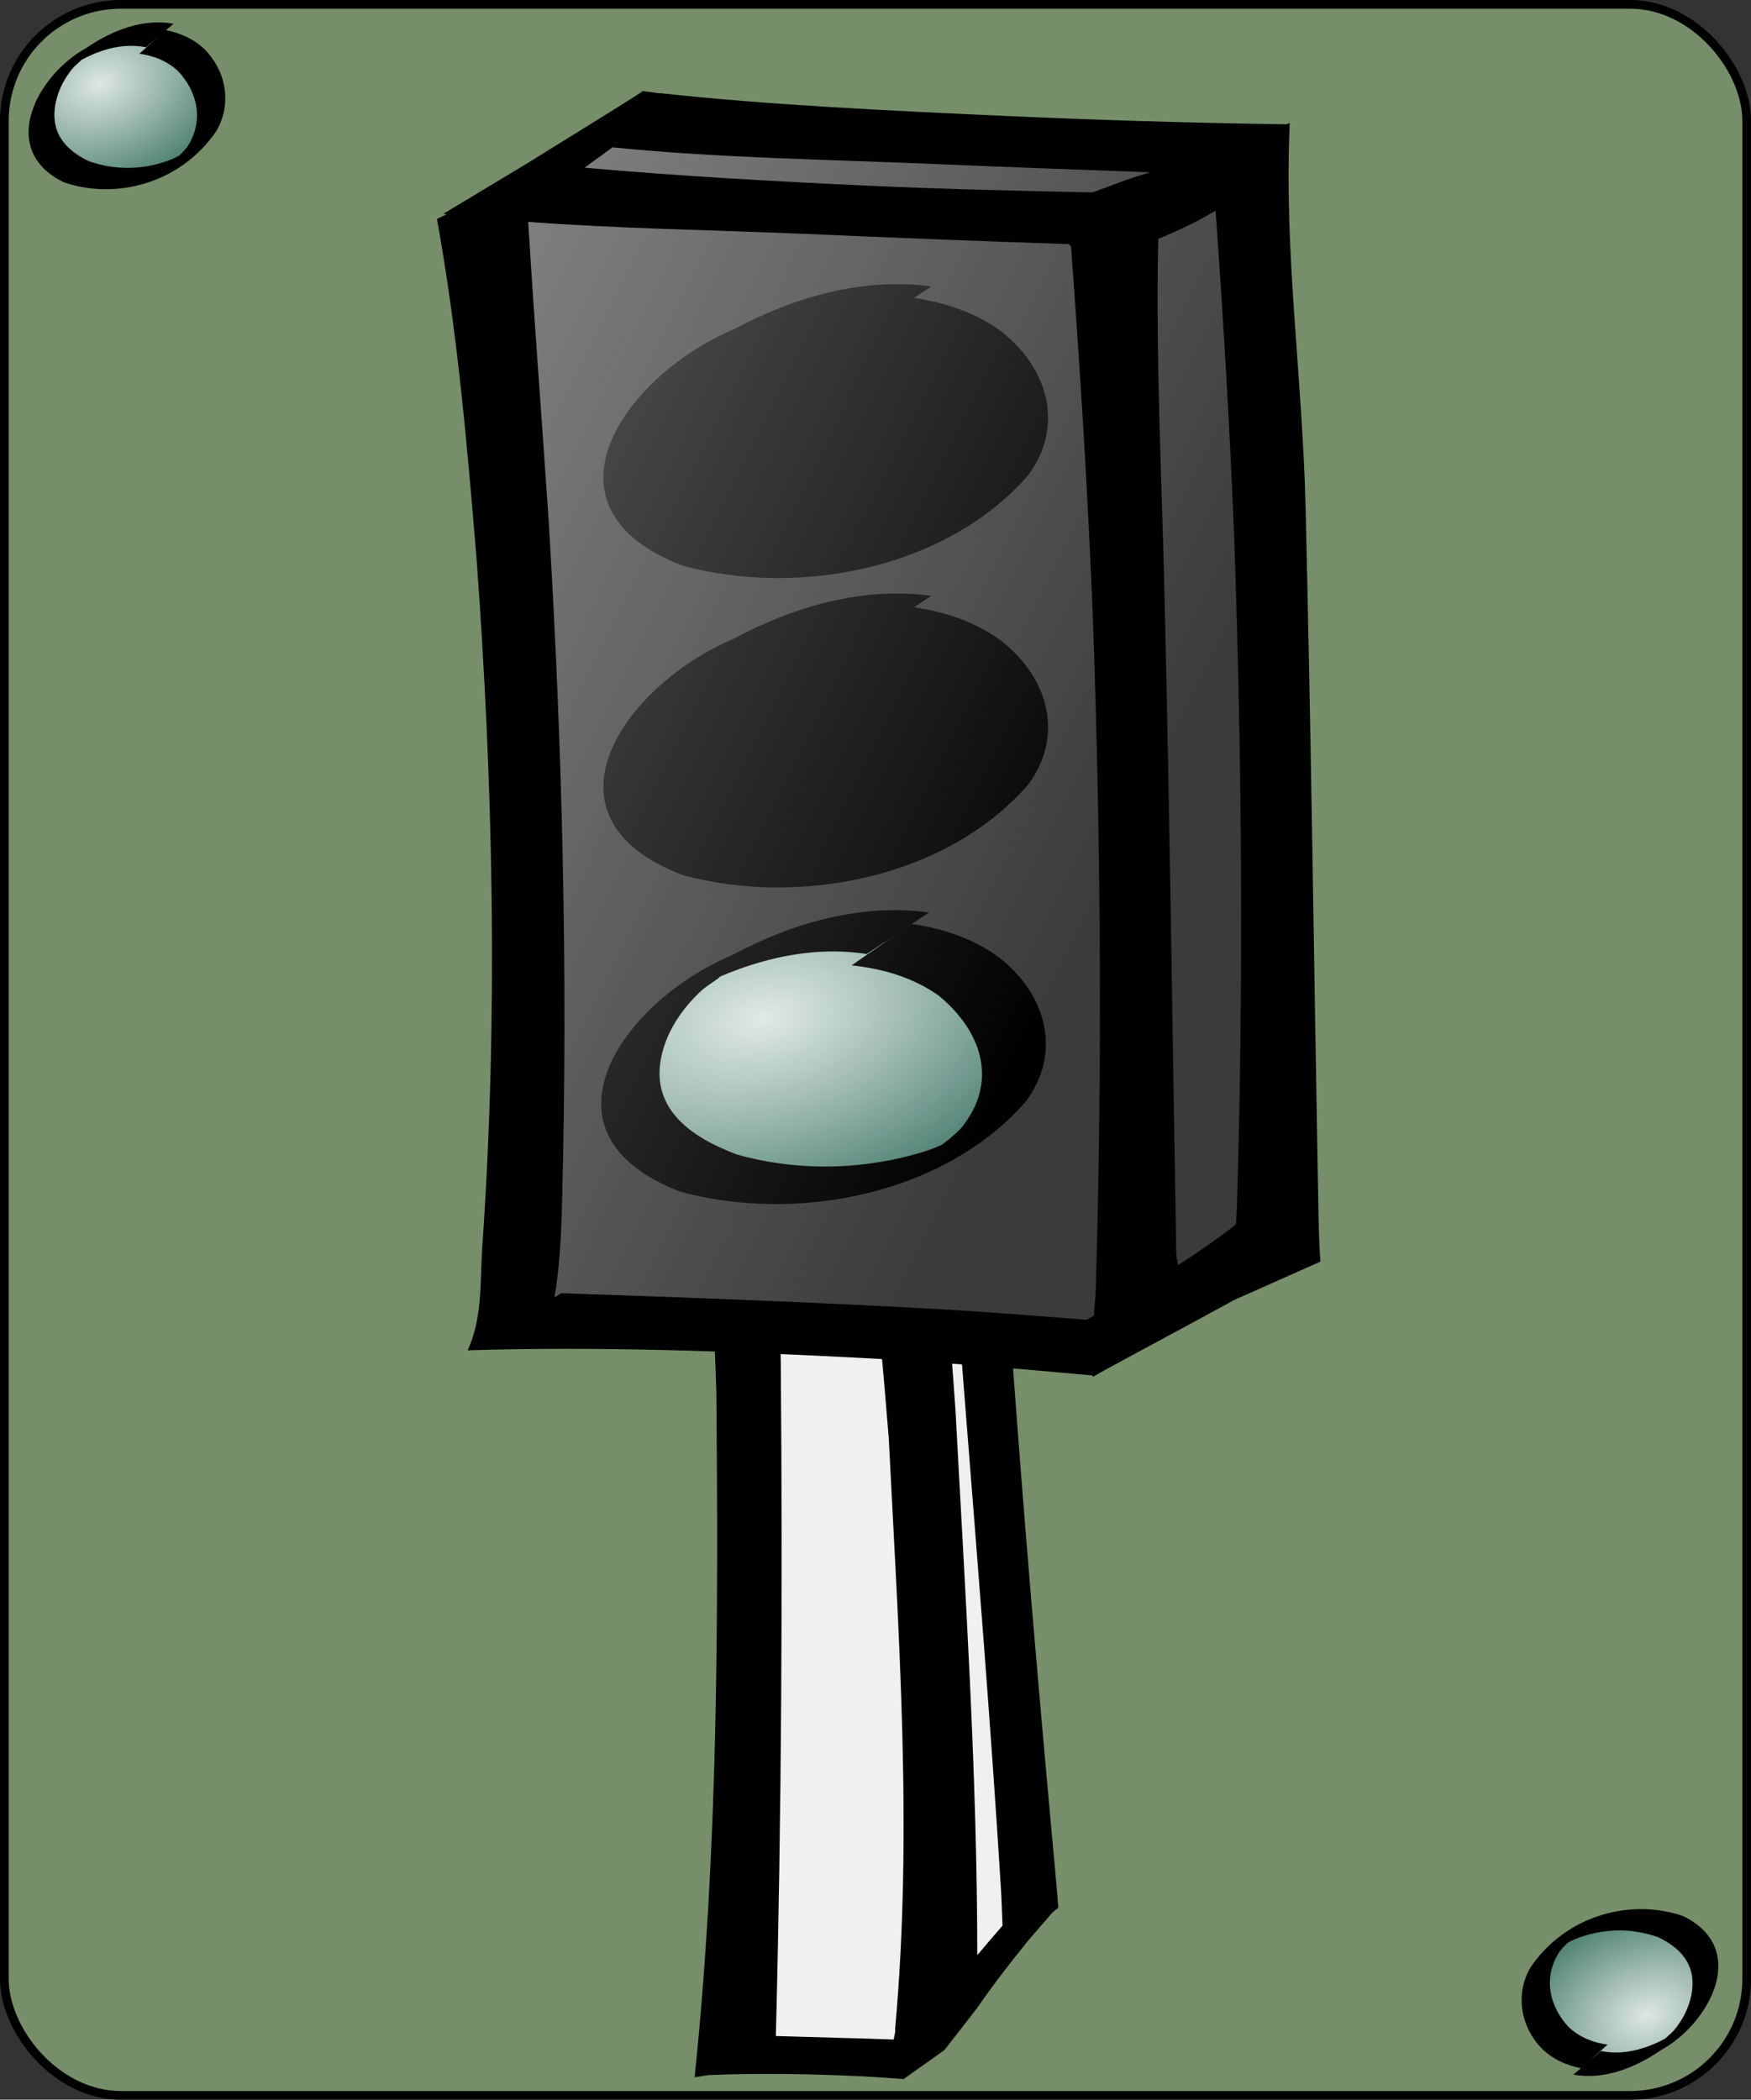 <?xml version="1.0" encoding="UTF-8"?>
<svg version="1.1" viewBox="0 0 125.62 150.62" xmlns="http://www.w3.org/2000/svg" xmlns:xlink="http://www.w3.org/1999/xlink">
<rect x="0" y="0" width="125.62" height="150.62" fill="#333333" stroke="none"/>
<defs>
<linearGradient id="b" x1="30.928" x2="96.043" y1="5.433" y2="55.273" gradientTransform="scale(.803 1.246)" gradientUnits="userSpaceOnUse">
<stop stop-color="#fff" offset="0"/>
<stop stop-color="#fff" stop-opacity="0" offset="1"/>
</linearGradient>
<radialGradient id="a" cx="202" cy="57.95" r="28.841" gradientTransform="scale(1.394 .717)" gradientUnits="userSpaceOnUse">
<stop stop-color="#fff" offset="0"/>
<stop stop-color="#fff" stop-opacity="0" offset="1"/>
</radialGradient>
</defs>
<g transform="translate(.312 .312)">
<rect y="5.7732e-15" width="125" height="150" ry="8.36" fill="#768f6a" stroke="#000" stroke-width=".625"/>
</g>
<g transform="translate(-.494 .954)">
<g transform="matrix(.844 0 0 1.083 8.645 -24.463)">
<path transform="matrix(.31 -.053 .046 .358 -90.205 27.228)" d="m312.01 47.215c0 6.812-10.738 12.334-23.983 12.334-13.246 0-23.983-5.522-23.983-12.334 0-6.812 10.738-12.334 23.983-12.334 13.246 0 23.983 5.522 23.983 12.334z" fill="#457a6b"/>
<path transform="matrix(.31 -.053 .046 .358 -90.38 27.285)" d="m312.01 47.215c0 6.812-10.738 12.334-23.983 12.334-13.246 0-23.983-5.522-23.983-12.334 0-6.812 10.738-12.334 23.983-12.334 13.246 0 23.983 5.522 23.983 12.334z" fill="url(#a)" opacity=".818"/>
<path d="m2.752 24.839c-2.442-0.382-4.945 0.416-7.041 1.61 0.491-0.255 0.942-0.606 1.474-0.764 0.26-0.077-0.427 0.33-0.625 0.512-0.697 0.64-1.264 1.442-1.495 2.36-0.521 2.067 1.066 3.165 2.81 3.821 2.321 0.649 4.828 0.591 7.126-0.138 0.734-0.233 2.788-1.297 2.106-0.943-2.993 1.558-1.554 0.883-0.807 0.095 1.444-1.767 0.761-3.683-0.85-4.998-0.971-0.683-2.09-1.002-3.262-1.129l2.244-1.562c1.192 0.181 2.338 0.55 3.312 1.275 1.738 1.361 2.386 3.538 0.99 5.409-3.063 3.505-8.608 4.576-12.98 3.389-5.692-2.171-2.213-7.14 1.937-8.896 2.23-1.195 4.852-1.96 7.406-1.601l-2.345 1.56z"/>
</g>
<g transform="matrix(-.844 0 0 -1.083 117.67 173.08)">
<path transform="matrix(.31 -.053 .046 .358 -90.205 27.228)" d="m312.01 47.215c0 6.812-10.738 12.334-23.983 12.334-13.246 0-23.983-5.522-23.983-12.334 0-6.812 10.738-12.334 23.983-12.334 13.246 0 23.983 5.522 23.983 12.334z" fill="#457a6b"/>
<path transform="matrix(.31 -.053 .046 .358 -90.38 27.285)" d="m312.01 47.215c0 6.812-10.738 12.334-23.983 12.334-13.246 0-23.983-5.522-23.983-12.334 0-6.812 10.738-12.334 23.983-12.334 13.246 0 23.983 5.522 23.983 12.334z" fill="url(#a)" opacity=".818"/>
<path d="m2.752 24.839c-2.442-0.382-4.945 0.416-7.041 1.61 0.491-0.255 0.942-0.606 1.474-0.764 0.26-0.077-0.427 0.33-0.625 0.512-0.697 0.64-1.264 1.442-1.495 2.36-0.521 2.067 1.066 3.165 2.81 3.821 2.321 0.649 4.828 0.591 7.126-0.138 0.734-0.233 2.788-1.297 2.106-0.943-2.993 1.558-1.554 0.883-0.807 0.095 1.444-1.767 0.761-3.683-0.85-4.998-0.971-0.683-2.09-1.002-3.262-1.129l2.244-1.562c1.192 0.181 2.338 0.55 3.312 1.275 1.738 1.361 2.386 3.538 0.99 5.409-3.063 3.505-8.608 4.576-12.98 3.389-5.692-2.171-2.213-7.14 1.937-8.896 2.23-1.195 4.852-1.96 7.406-1.601l-2.345 1.56z"/>
</g>
<path d="m52.642 78.246 2.377 47.894-1.729 19.29 10.588 1.48 9.076-8.05 1.08-4.24-4.537-55.527-16.855-0.847z" fill="#f0f0f0" fill-rule="evenodd" stroke="#000" stroke-width=".165pt"/>
<path d="m55.469 66.456-5.809 3.349c1.021 8.107 1.948 19.936 2.228 29.143 0.137 16.362 0.137 32.792-1.562 49.112l1.02-0.16c3.731-0.15 7.474-0.08 11.203 0.1 0.92 0.05 1.85 0.12 2.769 0.19l2.915-2.07s0.544-0.67 2.353-3.02c1.122-1.63 2.348-3.21 3.602-4.76 0.597-0.71 1.22-1.42 1.832-2.12l0.396-0.33-0.062-0.82c-0.108-1.31-0.232-2.62-0.354-3.94-1.068-11.69-2.071-23.4-2.916-35.123-0.505-7.197-1.014-14.409-1.02-21.627l-3.977 3.41c0.505 7.067 1.023 14.117 1.583 21.178 0.927 11.782 1.892 23.582 2.623 35.392 0.061 0.94 0.083 1.88 0.125 2.82-0.607 0.7-1.216 1.41-1.811 2.12-8e-3 -13.02-0.871-26.03-1.562-39.05-0.763-11.133-1.937-22.261-2.915-33.386l-6.33 2.655c2.485 10.789 3.58 21.761 4.456 32.701 0.705 14.09 1.735 28.26 0.458 42.35 0.04 0.24-0.067 0.52-0.104 0.78-2.821-0.1-5.633-0.16-8.454-0.25 0.41-16.01 0.488-32.02 0.354-48.031-0.134-10.155-0.238-20.561-1.041-30.613z"/>
<path d="m35.288 14.017 11.989-6.533 39.964 1.742 4.662 6.533-0.888 72.297-11.989 7.404-42.628-1.307 1.998-32.446-3.108-40.504v-7.186z" fill="#3b3b3b" fill-rule="evenodd" stroke="#000" stroke-width=".12pt"/>
<path d="m62.826 22.574c-4.659-0.728-9.435 0.796-13.434 3.073 0.938-0.486 1.798-1.156 2.812-1.457 0.496-0.148-0.815 0.628-1.193 0.975-1.329 1.222-2.41 2.752-2.852 4.505-0.995 3.942 2.033 6.038 5.362 7.29 4.429 1.237 9.211 1.126 13.595-0.264 1.401-0.444 5.32-2.476 4.019-1.799-5.71 2.972-2.965 1.683-1.541 0.181 2.755-3.371 1.453-7.028-1.621-9.535-1.853-1.304-3.986-1.913-6.223-2.155l4.28-2.98c2.276 0.344 4.462 1.048 6.319 2.432 3.315 2.597 4.552 6.751 1.889 10.32-5.845 6.688-16.423 8.731-24.765 6.467-10.86-4.144-4.223-13.623 3.696-16.973 4.254-2.281 9.257-3.741 14.13-3.056l-4.473 2.976z"/>
<path transform="matrix(.592 -.101 .087 .684 -114.13 49.066)" d="m312.01 47.215c0 6.812-10.738 12.334-23.983 12.334-13.246 0-23.983-5.522-23.983-12.334 0-6.812 10.738-12.334 23.983-12.334 13.246 0 23.983 5.522 23.983 12.334z"/>
<path d="m62.826 44.768c-4.659-0.729-9.435 0.795-13.434 3.072 0.938-0.485 1.798-1.155 2.812-1.457 0.496-0.147-0.815 0.629-1.193 0.976-1.329 1.222-2.41 2.751-2.852 4.504-0.995 3.942 2.033 6.039 5.362 7.29 4.429 1.237 9.211 1.126 13.595-0.263 1.401-0.445 5.32-2.476 4.019-1.799-5.71 2.971-2.965 1.683-1.541 0.18 2.755-3.371 1.453-7.028-1.621-9.535-1.853-1.304-3.986-1.912-6.223-2.155l4.28-2.98c2.276 0.345 4.462 1.049 6.319 2.433 3.315 2.596 4.552 6.75 1.889 10.32-5.845 6.688-16.423 8.73-24.765 6.466-10.86-4.143-4.223-13.623 3.696-16.973 4.254-2.281 9.257-3.741 14.13-3.056l-4.473 2.977z"/>
<path transform="matrix(.592 -.101 .087 .684 -114.69 72.04)" d="m312.01 47.215c0 6.812-10.738 12.334-23.983 12.334-13.246 0-23.983-5.522-23.983-12.334 0-6.812 10.738-12.334 23.983-12.334 13.246 0 23.983 5.522 23.983 12.334z" fill="#457a6b"/>
<path transform="matrix(.592 -.101 .087 .684 -115.02 72.149)" d="m312.01 47.215c0 6.812-10.738 12.334-23.983 12.334-13.246 0-23.983-5.522-23.983-12.334 0-6.812 10.738-12.334 23.983-12.334 13.246 0 23.983 5.522 23.983 12.334z" fill="url(#a)" opacity=".818"/>
<path d="m62.669 67.482c-4.659-0.729-9.435 0.795-13.434 3.073 0.938-0.486 1.798-1.156 2.812-1.457 0.496-0.148-0.815 0.628-1.193 0.975-1.329 1.222-2.41 2.751-2.852 4.504-0.995 3.943 2.033 6.039 5.362 7.29 4.429 1.238 9.211 1.127 13.595-0.263 1.401-0.444 5.32-2.476 4.019-1.799-5.71 2.971-2.965 1.683-1.541 0.18 2.755-3.371 1.453-7.027-1.621-9.535-1.853-1.303-3.986-1.912-6.223-2.154l4.28-2.98c2.276 0.344 4.462 1.048 6.319 2.432 3.315 2.596 4.552 6.751 1.889 10.32-5.845 6.688-16.423 8.73-24.765 6.466-10.86-4.143-4.223-13.623 3.696-16.972 4.254-2.282 9.257-3.742 14.13-3.057l-4.473 2.977z"/>
<path transform="matrix(.592 -.101 .087 .684 -113.69 26.637)" d="m312.01 47.215c0 6.812-10.738 12.334-23.983 12.334-13.246 0-23.983-5.522-23.983-12.334 0-6.812 10.738-12.334 23.983-12.334 13.246 0 23.983 5.522 23.983 12.334z"/>
<path d="m34.359 13.377 11.989-6.533 39.964 1.742 4.662 6.533-0.888 72.297-11.989 7.404-42.628-1.307 1.998-32.446-3.108-40.504v-7.186z" fill="url(#b)" fill-rule="evenodd" opacity=".438" stroke="#000" stroke-width=".12pt"/>
<path d="m46.607 5.579c0.019 0.053-4.328 2.722-8.263 5.169l-6.044 3.635c0.08 0.01 0.162 0.02 0.243 0.03l-0.699 0.343c1.46 8.059 2.168 16.233 2.84 24.385 1.195 16.266 1.545 32.623 0.441 48.905-0.222 2.716 0.052 5.352-1.064 7.835l-0.03 0.03c9.449-0.296 18.909 0.064 28.341 0.551 5.45 0.288 10.885 0.733 16.312 1.237h0.015c0.055 5e-3 0.111 0.01 0.167 0.015l0.03 0.104c1.051-0.628 5.684-3.072 10.161-5.527l6.166-2.741c-0.16-2.224-0.141-4.459-0.197-6.688-0.279-15.804-0.484-31.598-0.866-47.4-0.227-9.479-1.558-18.118-1.139-27.588l-0.258 0.089c-6.803-0.099-13.601-0.302-20.398-0.611-8.069-0.369-16.736-0.768-24.513-1.624l-0.015 0.015-1.23-0.164zm-2.172 4.037c7.574 0.762 15.424 0.87 23.055 1.192 5.176 0.224 10.345 0.411 15.522 0.596-0.85 0.272-1.443 0.419-2.688 0.909-0.483 0.191-0.973 0.353-1.458 0.536-5.338-0.112-10.674-0.234-16.008-0.477-6.713-0.307-13.745-0.7-20.428-1.296 0.763-0.571 1.236-0.883 2.005-1.46zm43.27 4.544c0.555 7.861 1.03 15.722 1.337 23.596 0.559 15.888 0.669 31.794 0.197 47.683-0.016 0.483-0.058 0.962-0.076 1.445-1.288 1-2.872 2.114-4.161 2.905-0.053-0.289-0.111-0.575-0.122-0.983-0.278-15.804-0.468-31.599-0.85-47.401-0.202-8.395-0.63-16.823-0.441-25.219 2.004-0.829 3.134-1.448 4.116-2.026zm-49.315 0.804c6.484 0.483 13.125 0.576 19.592 0.849 6.402 0.277 12.794 0.535 19.198 0.745l0.152 0.179c0.665 8.978 1.228 17.969 1.579 26.962 0.56 15.889 0.67 31.795 0.198 47.684-0.025 0.745-0.081 1.163-0.137 2.041-0.172 0.098-0.344 0.199-0.516 0.297-3.417-0.263-6.829-0.546-10.252-0.744-9.138-0.508-18.294-0.856-27.445-1.162l-0.486 0.298c0.39-2.263 0.483-4.563 0.547-6.868 0.422-16.246 0.026-32.52-0.957-48.741-0.478-7.179-1.041-14.359-1.473-21.54z"/>
</g>
</svg>
